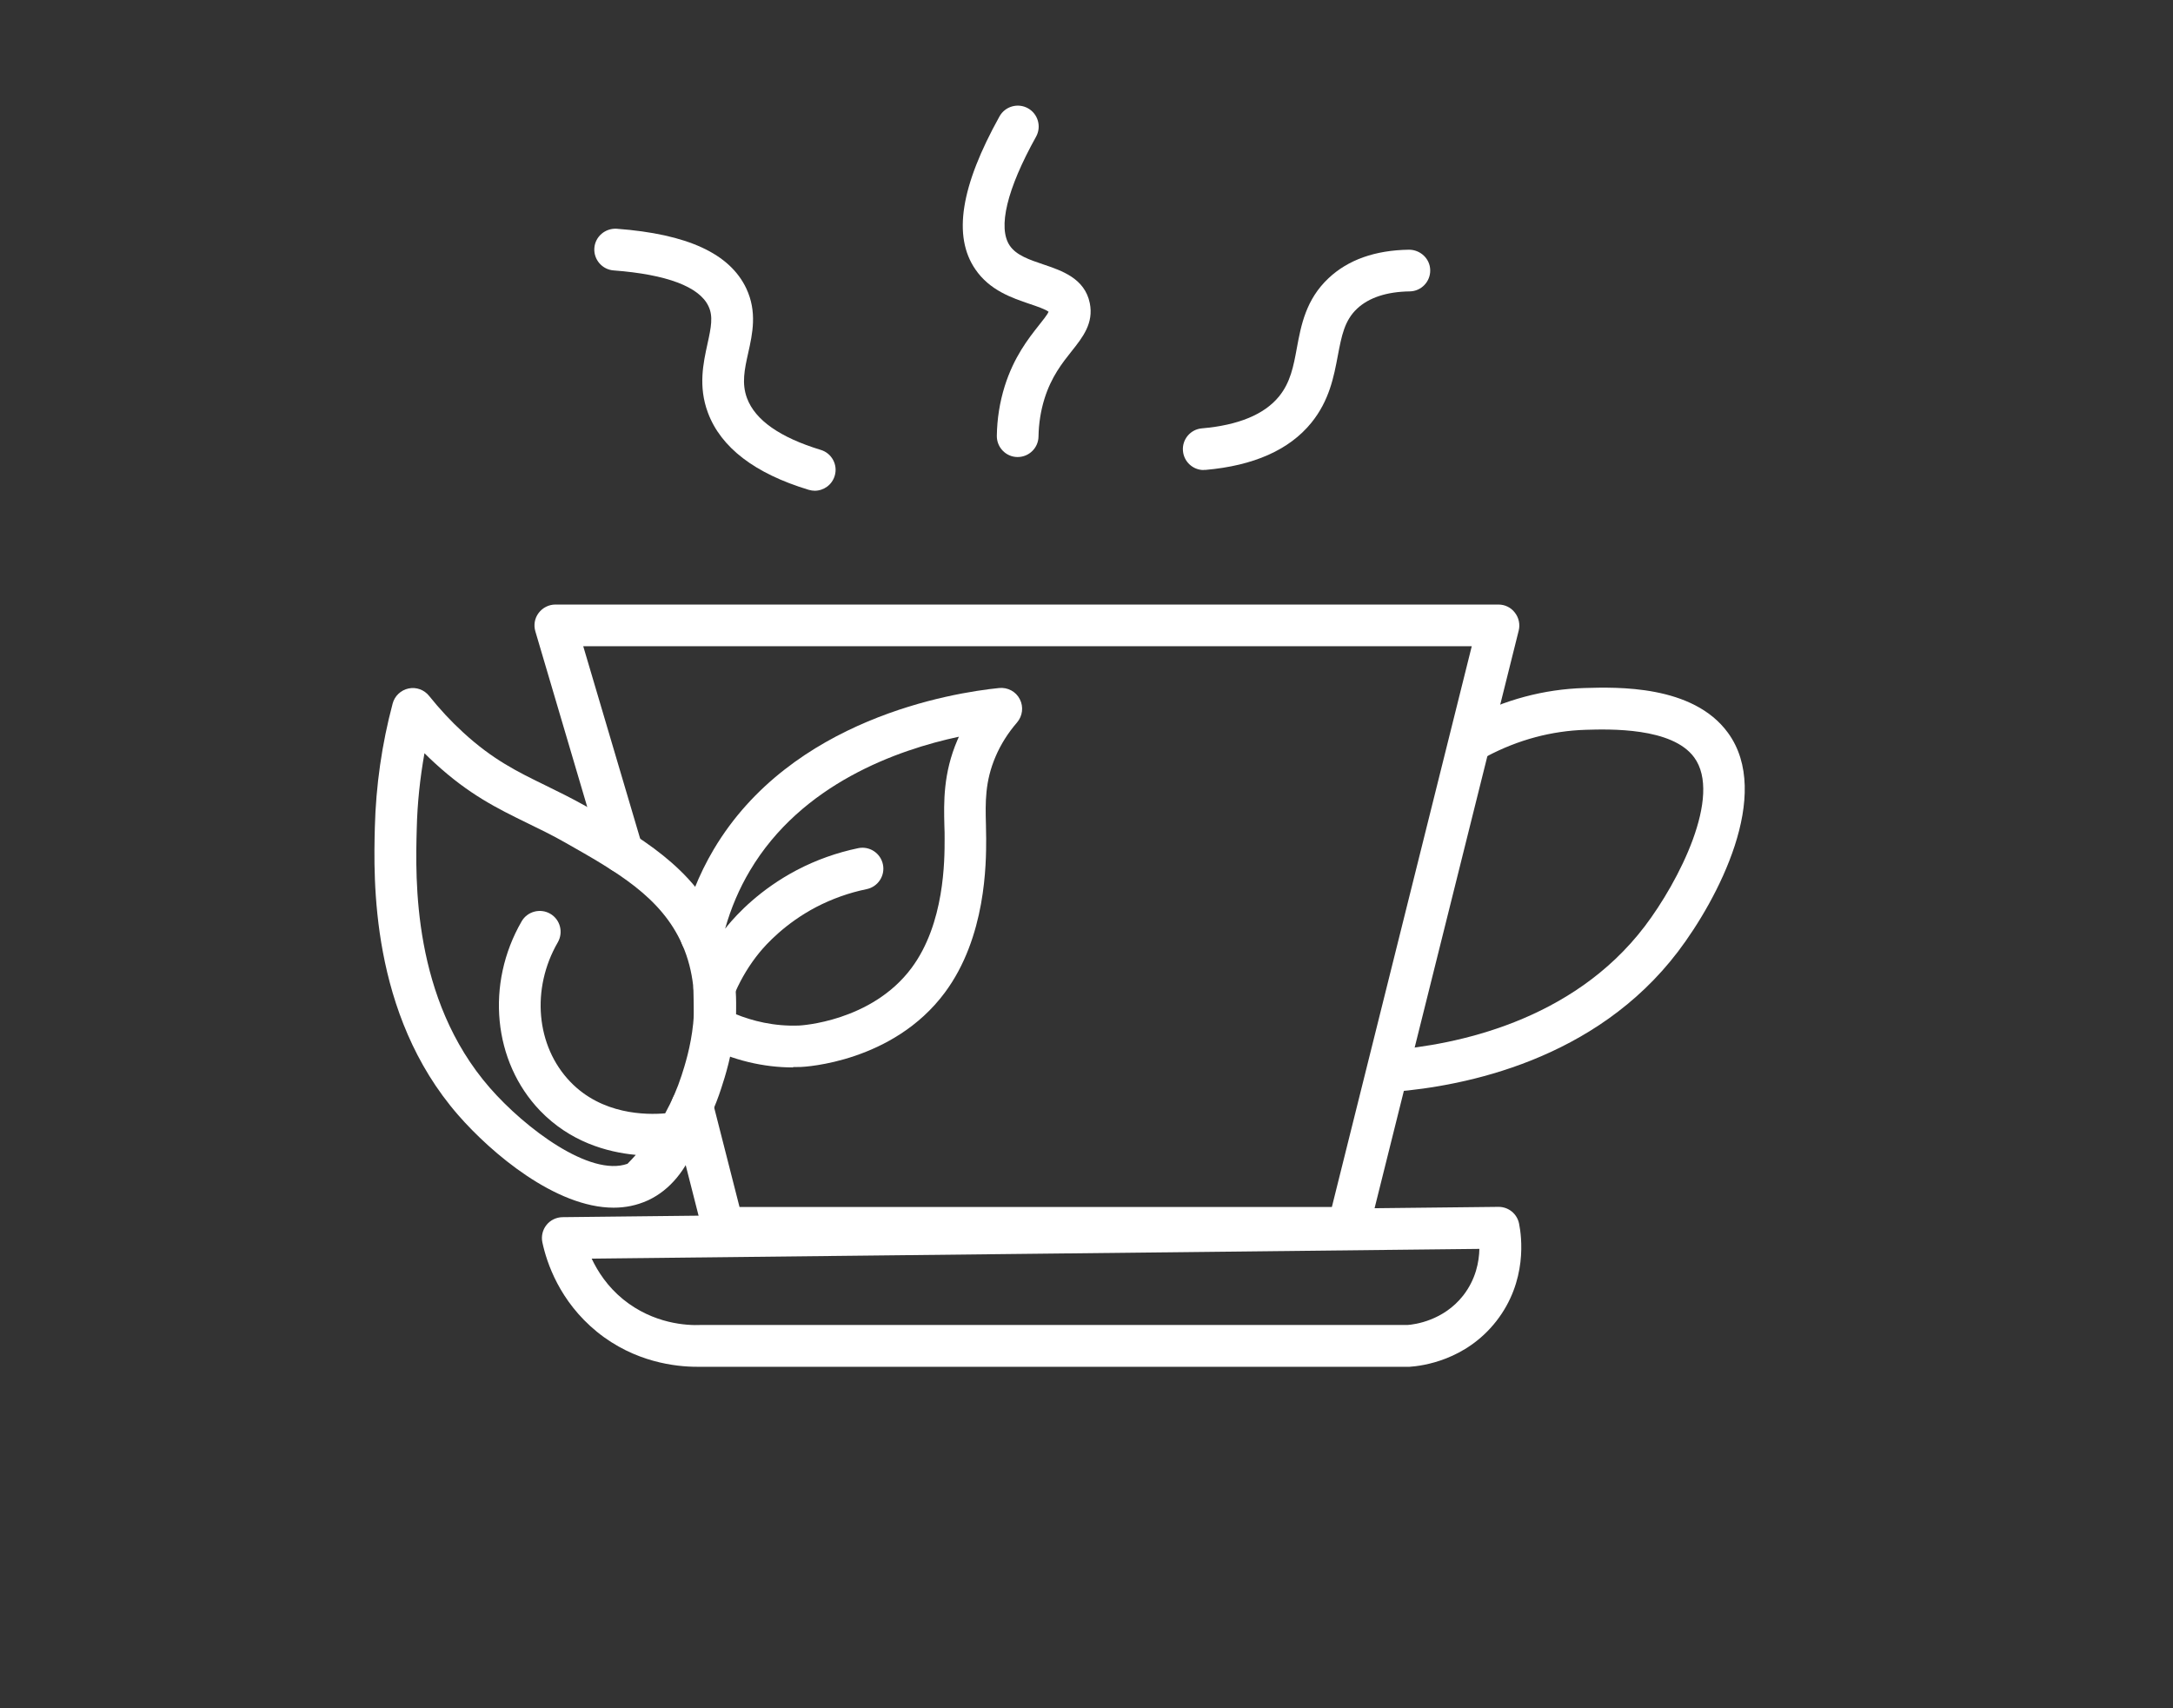 <?xml version="1.0" encoding="UTF-8"?> <svg xmlns="http://www.w3.org/2000/svg" id="_Слой_1" data-name="Слой 1" viewBox="0 0 185.62 145.9"><rect x="0" y="0" width="185.62" height="145.9" fill="#333333" stroke="none"/><defs><style> .cls-1 { fill: #fff; } </style></defs><path class="cls-1" d="M52.42,103.16c-4.95,0-10.44-4.65-13.28-7.91-7.54-8.65-7.23-20.23-7.12-24.59.09-3.55.6-7.11,1.52-10.56.17-.65.7-1.15,1.36-1.29.66-.14,1.34.11,1.76.64.89,1.11,1.86,2.16,2.91,3.12,2.54,2.33,4.63,3.35,7.05,4.53,1.07.52,2.18,1.07,3.4,1.75,4.55,2.57,9.26,5.23,11.53,10.4,2.6,5.9.69,11.78.06,13.71-.51,1.58-1.21,3.11-2.07,4.56-.92,2.44-2.31,4.12-4.14,4.99-.03.01-.06.03-.09.04-.93.42-1.9.61-2.89.61ZM36.26,64.33c-.38,2.13-.61,4.28-.66,6.43-.12,4.35-.39,14.55,6.24,22.16,3.01,3.45,8.56,7.63,11.76,6.49.25-.25.48-.5.71-.76-2.46-.23-5.61-1.11-8.18-3.78-4.01-4.18-4.66-10.83-1.57-16.17.49-.85,1.59-1.14,2.44-.65.85.49,1.14,1.58.65,2.44-2.3,3.97-1.86,8.87,1.06,11.91,2.71,2.83,6.5,2.84,8.11,2.7.57-1.04,1.04-2.12,1.4-3.23.52-1.61,2.11-6.52.06-11.18-1.8-4.08-5.61-6.23-10.02-8.73-1.12-.64-2.19-1.15-3.21-1.65-2.56-1.25-4.97-2.43-7.89-5.11-.31-.28-.61-.57-.9-.86Z"></path><path class="cls-1" d="M67.74,91.18c-2.55,0-5.11-.62-7.46-1.8-.59-.3-.97-.9-.98-1.56l-.07-3.41c0-.24.04-.49.13-.71.28-.69.61-1.35.97-2-.26.06-.54.07-.83,0-.96-.22-1.55-1.18-1.33-2.14.59-2.51,1.53-4.87,2.8-7.01,6.63-11.16,20.34-13.37,24.38-13.78.73-.07,1.43.3,1.76.95.34.65.24,1.44-.23,1.99-.77.89-1.39,1.87-1.83,2.9-.92,2.14-.88,3.93-.83,5.82.01.41.02.82.02,1.21,0,2.08,0,8.41-3.54,13.16-4.42,5.94-11.96,6.33-12.28,6.34-.23,0-.45.01-.68.01ZM62.85,86.63c1.38.56,3.25,1.06,5.43.97.06,0,6.16-.32,9.58-4.91,2.84-3.81,2.83-9.24,2.83-11.03,0-.37,0-.75-.02-1.13-.05-1.99-.11-4.47,1.12-7.33.04-.09.08-.18.12-.27-5.24,1.12-13.44,4.01-17.85,11.44-.91,1.53-1.62,3.19-2.12,4.96.05-.07.11-.14.16-.2.89-1.09,2.85-3.17,5.97-4.81,1.64-.86,3.41-1.49,5.24-1.87.96-.2,1.91.42,2.11,1.39.2.96-.42,1.91-1.39,2.11-1.51.31-2.96.83-4.31,1.53-2.65,1.39-4.28,3.19-4.86,3.9-.83,1.02-1.51,2.14-2.04,3.34l.04,1.91Z"></path><path class="cls-1" d="M115.15,106.66h-53.37c-.81,0-1.53-.55-1.73-1.34l-2.65-10.4c-.24-.95.33-1.93,1.29-2.17.96-.24,1.93.33,2.17,1.29l2.31,9.06h50.6l11.95-47.9H49.82l5.05,17.07c.28.94-.26,1.94-1.2,2.22-.95.28-1.94-.26-2.22-1.2l-5.72-19.36c-.16-.54-.06-1.12.28-1.57s.87-.72,1.43-.72h80.56c.55,0,1.07.25,1.4.69.34.43.46,1,.33,1.53l-12.84,51.46c-.2.79-.91,1.35-1.73,1.35Z"></path><path class="cls-1" d="M118.95,93.26c-.92,0-1.7-.71-1.78-1.64-.08-.98.65-1.84,1.63-1.92,5.43-.44,15.48-2.4,21.7-10.58,2.91-3.83,6.63-11.13,4.22-14.42-1.88-2.58-7.25-2.42-9.27-2.36-2.92.09-5.76.85-8.43,2.26-.87.46-1.95.13-2.41-.75-.46-.87-.13-1.95.75-2.41,3.16-1.67,6.52-2.57,9.99-2.67,2.77-.08,9.26-.28,12.25,3.82,3.85,5.26-.87,14.22-4.26,18.69-7.05,9.28-18.22,11.49-24.25,11.98-.05,0-.1,0-.15,0Z"></path><path class="cls-1" d="M59.52,116.75c-1.76,0-5.31-.37-8.53-2.99-3.19-2.6-4.29-5.9-4.66-7.64-.11-.52.02-1.07.35-1.48.33-.42.84-.66,1.37-.67l79.94-.88h.02c.85,0,1.58.59,1.75,1.43.22,1.09.74,4.9-1.95,8.34-2.62,3.35-6.33,3.82-7.4,3.89-.04,0-.07,0-.11,0h-60.36c-.13,0-.27,0-.43,0ZM50.54,107.51c.52,1.1,1.35,2.39,2.69,3.48,2.6,2.11,5.48,2.24,6.6,2.19.02,0,.05,0,.07,0h60.33c.6-.04,3.07-.36,4.76-2.52,1.08-1.39,1.36-2.89,1.38-3.98l-75.84.83Z"></path><path class="cls-1" d="M69.6,41.92c-.17,0-.34-.03-.52-.08-4.6-1.39-7.5-3.61-8.61-6.59-.84-2.25-.39-4.25-.04-5.86.32-1.44.5-2.37.09-3.23-.78-1.67-3.58-2.72-8.1-3.06-.98-.07-1.72-.93-1.65-1.91.07-.98.93-1.71,1.91-1.65,6.05.45,9.66,2.12,11.07,5.1.94,2,.53,3.87.16,5.52-.31,1.39-.57,2.59-.1,3.85.7,1.88,2.82,3.36,6.3,4.42.94.28,1.48,1.28,1.19,2.22-.23.77-.94,1.27-1.71,1.27Z"></path><path class="cls-1" d="M102.82,40.15c-.91,0-1.69-.7-1.77-1.63-.09-.98.64-1.85,1.62-1.93,3.12-.27,5.33-1.19,6.58-2.72.98-1.2,1.24-2.57,1.53-4.15.36-1.94.77-4.14,2.71-5.96,1.67-1.57,3.98-2.39,6.87-2.43.97,0,1.8.77,1.81,1.75.02.98-.77,1.8-1.75,1.81-1.97.03-3.48.53-4.49,1.47-1.09,1.02-1.33,2.34-1.65,4.01-.34,1.8-.72,3.84-2.27,5.75-1.88,2.31-4.92,3.66-9.04,4.02-.05,0-.11,0-.16,0Z"></path><path class="cls-1" d="M86.94,39.04h-.03c-.98-.01-1.77-.82-1.76-1.81.02-1.45.25-2.88.67-4.23.79-2.51,2.02-4.07,2.92-5.21.31-.39.73-.91.83-1.16-.26-.21-1.05-.48-1.59-.66-1.53-.52-3.44-1.16-4.67-2.97-1.93-2.82-1.25-7.09,2.07-13.06.48-.86,1.57-1.17,2.43-.69s1.17,1.57.69,2.43c-2.49,4.47-3.29,7.78-2.24,9.31.56.82,1.68,1.2,2.87,1.6,1.57.53,3.53,1.19,3.96,3.3.35,1.72-.61,2.93-1.55,4.11-.81,1.02-1.73,2.18-2.32,4.06-.32,1.03-.49,2.11-.51,3.22-.01.98-.81,1.76-1.78,1.76Z"></path></svg> 